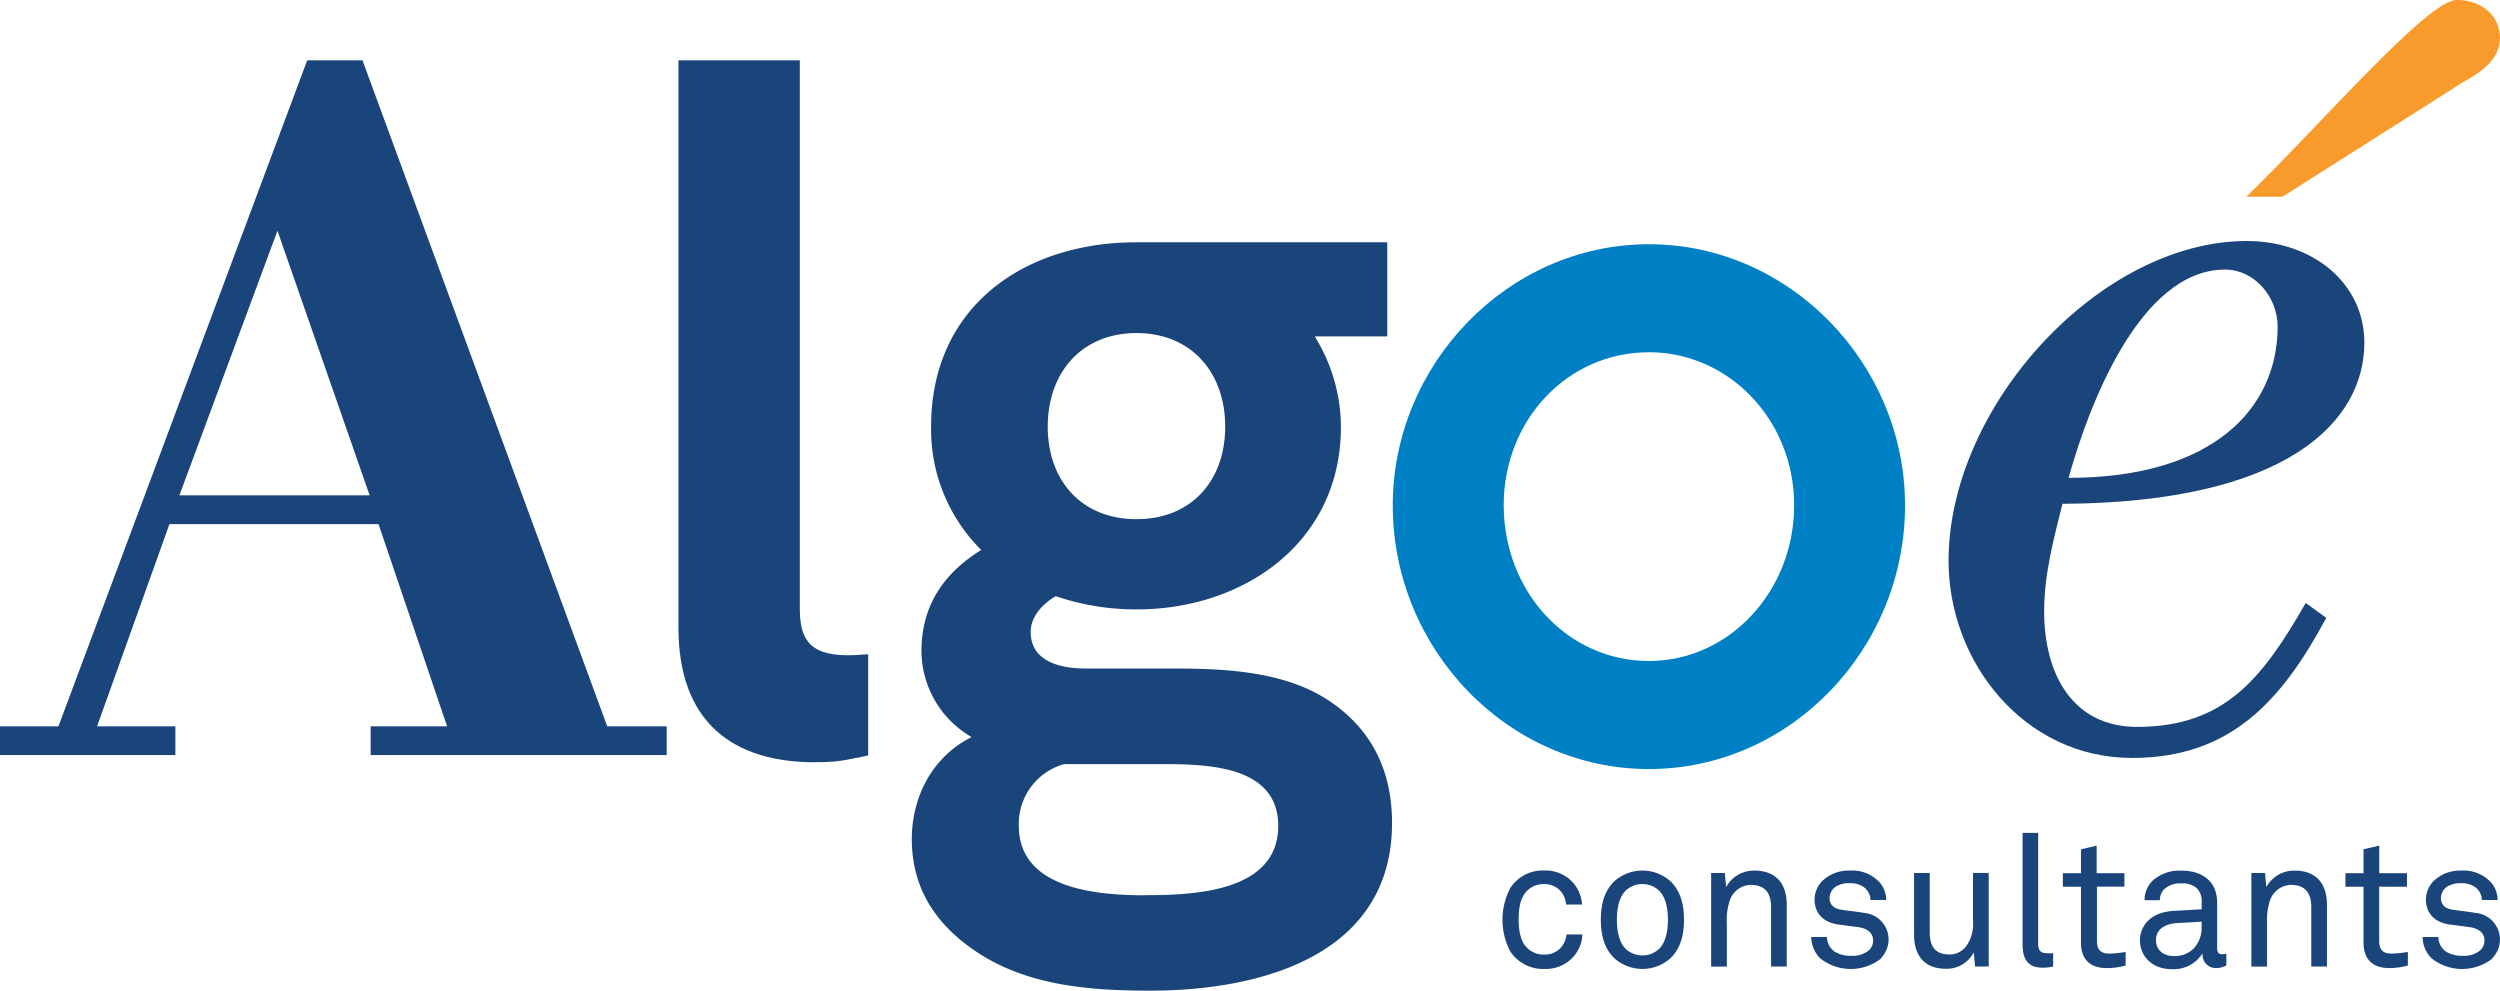 <svg id="Calque_1" data-name="Calque 1" xmlns="http://www.w3.org/2000/svg" viewBox="0 0 425.2 168.48"><defs><style>.cls-1{fill:#1a457b;}.cls-2{fill:#0080c4;}.cls-3{fill:#f99b2c;}</style></defs><title>logohome</title><path class="cls-1" d="M295.62,191.42a6.32,6.32,0,0,1-4.59,1.73,6.66,6.66,0,0,1-5.82-3,11.61,11.61,0,0,1,0-10.75,6.6,6.6,0,0,1,5.79-3,6.32,6.32,0,0,1,4.53,1.7,6.1,6.1,0,0,1,1.89,4.09h-2.7a4,4,0,0,0-1.13-2.48,3.72,3.72,0,0,0-2.58-1,4,4,0,0,0-2.77,1c-1.26,1.07-1.6,3-1.6,5s.35,3.93,1.6,5a4,4,0,0,0,2.77,1,3.71,3.71,0,0,0,2.7-1.07,3.93,3.93,0,0,0,1.07-2.36h2.7A6,6,0,0,1,295.62,191.42Z" transform="translate(-28.35 -28.35)"/><path class="cls-1" d="M312.5,191.29a7.16,7.16,0,0,1-9.62,0c-1.73-1.7-2.26-4-2.26-6.51s.53-4.81,2.26-6.51a7.16,7.16,0,0,1,9.62,0c1.73,1.7,2.26,4,2.26,6.51S314.23,189.59,312.5,191.29Zm-1.95-11.45a4.18,4.18,0,0,0-5.72,0c-1.13,1.16-1.48,3.08-1.48,4.94s.35,3.77,1.48,4.94a4.18,4.18,0,0,0,5.72,0c1.13-1.16,1.48-3.08,1.48-4.94S311.68,181,310.55,179.85Z" transform="translate(-28.35 -28.35)"/><path class="cls-1" d="M329.57,192.74V182.65c0-2.39-1-3.8-3.49-3.8a3.9,3.9,0,0,0-3.46,2.45,10.47,10.47,0,0,0-.57,4.06v7.39h-2.67V176.83h2.33l.22,2.39a5.38,5.38,0,0,1,4.81-2.8c3.62,0,5.5,2.17,5.5,5.85v10.47Z" transform="translate(-28.35 -28.35)"/><path class="cls-1" d="M348.3,191.36a8.36,8.36,0,0,1-10.35,0,5.15,5.15,0,0,1-1.54-3.65h2.67a3.11,3.11,0,0,0,1.29,2.48,5.05,5.05,0,0,0,2.86.72,4.32,4.32,0,0,0,2.92-.88,2.25,2.25,0,0,0,.78-1.73c0-1.19-.85-2-2.48-2.26-.69-.09-2.48-.32-3.58-.47-2.39-.38-3.9-1.86-3.9-4.28a4.58,4.58,0,0,1,1.32-3.11,6.49,6.49,0,0,1,4.68-1.76,6.32,6.32,0,0,1,5.06,2,4.55,4.55,0,0,1,1.13,3h-2.67a2.87,2.87,0,0,0-.91-2,3.74,3.74,0,0,0-2.61-.85,4.12,4.12,0,0,0-1.85.31,2.39,2.39,0,0,0-1.6,2.14c0,1.32.82,1.89,2.14,2.08.88.13,2.14.25,3.84.53a4.53,4.53,0,0,1,2.8,7.64Z" transform="translate(-28.35 -28.35)"/><path class="cls-1" d="M364.27,192.74l-.22-2.42a5.17,5.17,0,0,1-4.72,2.8c-3.62,0-5.44-2.17-5.44-5.85V176.83h2.67v10.06c0,2.39.88,3.8,3.4,3.8a3.59,3.59,0,0,0,2.64-1.2,6.4,6.4,0,0,0,1.32-4.4v-8.27h2.67v15.91Z" transform="translate(-28.35 -28.35)"/><path class="cls-1" d="M375.68,192.93c-2.33,0-3.33-1.38-3.33-3.9V170H375v18.83c0,1.07.34,1.64,1.45,1.64a10,10,0,0,0,1.1,0v2.26A7,7,0,0,1,375.68,192.93Z" transform="translate(-28.35 -28.35)"/><path class="cls-1" d="M386.65,193c-3.43,0-4.37-2.17-4.37-4.31v-9.53H379.2v-2.3h3.08v-4.06l2.67-.63v4.69h4.72v2.3H385v9.21c0,1.54.66,2.17,2.14,2.17a19.61,19.61,0,0,0,2.74-.28v2.3A11.49,11.49,0,0,1,386.65,193Z" transform="translate(-28.35 -28.35)"/><path class="cls-1" d="M405.26,193a2.26,2.26,0,0,1-2.3-2.42h-.06a5.8,5.8,0,0,1-5.12,2.61c-3.65,0-5.47-2.45-5.47-4.91,0-2,1.32-4.72,5.66-5l4.84-.28v-1.16a3.14,3.14,0,0,0-.82-2.42,3.59,3.59,0,0,0-2.61-.82,3.94,3.94,0,0,0-2.89.94,2.61,2.61,0,0,0-.79,1.92h-2.61a4.71,4.71,0,0,1,1.38-3.33,6.84,6.84,0,0,1,4.9-1.7c3.08,0,4.84,1.32,5.6,3a6.11,6.11,0,0,1,.47,2.45v7.7c0,.85.35,1.07.88,1.07a3.84,3.84,0,0,0,.69-.1v2A3.7,3.7,0,0,1,405.26,193Zm-2.45-7.89-4.28.25c-1.6.09-3.49.85-3.49,2.86,0,1.41.88,2.74,3.14,2.74a4.49,4.49,0,0,0,3.27-1.29,5.14,5.14,0,0,0,1.35-3.62Z" transform="translate(-28.35 -28.35)"/><path class="cls-1" d="M421.45,192.74V182.65c0-2.39-1-3.8-3.49-3.8a3.9,3.9,0,0,0-3.46,2.45,10.47,10.47,0,0,0-.57,4.06v7.39h-2.67V176.83h2.33l.22,2.39a5.38,5.38,0,0,1,4.81-2.8c3.62,0,5.5,2.17,5.5,5.85v10.47Z" transform="translate(-28.35 -28.35)"/><path class="cls-1" d="M434.71,193c-3.43,0-4.37-2.17-4.37-4.31v-9.53h-3.08v-2.3h3.08v-4.06l2.67-.63v4.69h4.72v2.3H433v9.21c0,1.54.66,2.17,2.14,2.17a19.61,19.61,0,0,0,2.74-.28v2.3A11.49,11.49,0,0,1,434.71,193Z" transform="translate(-28.35 -28.35)"/><path class="cls-1" d="M452.28,191.36a8.36,8.36,0,0,1-10.35,0,5.15,5.15,0,0,1-1.54-3.65h2.67a3.11,3.11,0,0,0,1.29,2.48,5.05,5.05,0,0,0,2.86.72,4.32,4.32,0,0,0,2.92-.88,2.25,2.25,0,0,0,.78-1.73c0-1.19-.85-2-2.48-2.26-.69-.09-2.48-.32-3.58-.47-2.39-.38-3.9-1.86-3.9-4.28a4.58,4.58,0,0,1,1.32-3.11,6.49,6.49,0,0,1,4.68-1.76,6.32,6.32,0,0,1,5.06,2,4.55,4.55,0,0,1,1.13,3h-2.67a2.87,2.87,0,0,0-.91-2,3.74,3.74,0,0,0-2.61-.85,4.12,4.12,0,0,0-1.85.31,2.39,2.39,0,0,0-1.6,2.14c0,1.32.82,1.89,2.14,2.08.88.13,2.14.25,3.84.53a4.53,4.53,0,0,1,2.8,7.64Z" transform="translate(-28.35 -28.35)"/><path class="cls-2" d="M308.8,69.89c24,0,43.56,20.4,43.56,44.42,0,24.44-19.54,44.84-43.56,44.84s-43.57-20.4-43.57-44.84c0-24,19.55-44.42,43.57-44.42m0,70.88c13.64,0,24.7-11.84,24.7-26.51,0-14.42-11.06-26-24.7-26-13.89,0-24.7,11.58-24.7,26,0,14.67,10.81,26.51,24.7,26.51" transform="translate(-28.35 -28.35)"/><path class="cls-1" d="M92.73,117.49H57.17L44.86,151.88H58.18v4.89H28.35v-4.89h9.94L80.6,38.61H90l41.63,113.27h10.11v4.89H91.39v-4.89h13ZM58.86,112.6H91.22l-15.68-45Z" transform="translate(-28.35 -28.35)"/><path class="cls-3" d="M410.4,61.81c12.52-12.1,30.81-33.47,35.79-33.47,4.38,0,7.36,2.82,7.36,6.45,0,4-4,6.25-6.17,7.46L416.56,61.81Z" transform="translate(-28.35 -28.35)"/><path class="cls-1" d="M424,133.44c-7.69,14.33-16.42,23.82-33.05,23.82-18.29,0-31.19-16.24-31.19-33.53,0-26.34,25.77-54.39,50.72-54.39,11.23,0,20,7.17,20,17.29,0,13.28-12.88,27.19-51.35,27.41-1.45,5.9-3.11,11.8-3.11,18.33,0,10.54,4.79,19.61,15.81,19.61,15,0,21.41-8.43,28.68-21.08ZM415.73,83.9c0-5.06-3.95-9.7-8.94-9.7-14.55,0-23.28,23.41-26.61,35.42,24.53,0,35.55-11.8,35.55-25.72" transform="translate(-28.35 -28.35)"/><path class="cls-1" d="M167,158c-13.92,0-23.26-6.71-23.26-22.93V38.61h20.64v93c0,4.92,1.14,8.19,8.19,8.19,1.8,0,2.29-.16,3.44-.16v17.2c-4.1.82-4.91,1.14-9,1.14" transform="translate(-28.35 -28.35)"/><path class="cls-1" d="M254.77,147.79c-8-5.58-19.19-5.74-27.72-5.74H213c-4.26,0-9.35-1.15-9.35-6.23,0-2.79,2.29-4.92,4.26-6.07A42.59,42.59,0,0,0,221.64,132c18.37,0,34.77-11.48,34.77-31A29.18,29.18,0,0,0,252,85.64l0-.08H264.3v-16H221.64c-19.19,0-34.93,11-34.93,31.33a28.9,28.9,0,0,0,8.53,21c-6.89,4.26-10.17,10-10.17,17.22a17,17,0,0,0,8.53,14.6c-6.56,3.28-10.17,10-10.17,17.38,0,8,3.77,14.1,10.34,18.69,8.85,6.24,19.84,7.06,30.17,7.06,19,0,41.17-6.07,41.17-28.53C265.1,160.09,262.15,152.88,254.77,147.79ZM221.64,85c9.35,0,15.09,6.73,15.09,15.91s-5.74,15.74-15.09,15.74-15.09-6.56-15.09-15.74S212.3,85,221.64,85Zm1.48,95.62c-8,0-21.49-1-21.49-11.81a10.55,10.55,0,0,1,7.71-10.5h16.07c7.71,0,20.34,0,20.34,10.5C245.75,180.1,231.32,180.6,223.12,180.6Z" transform="translate(-28.35 -28.35)"/></svg>